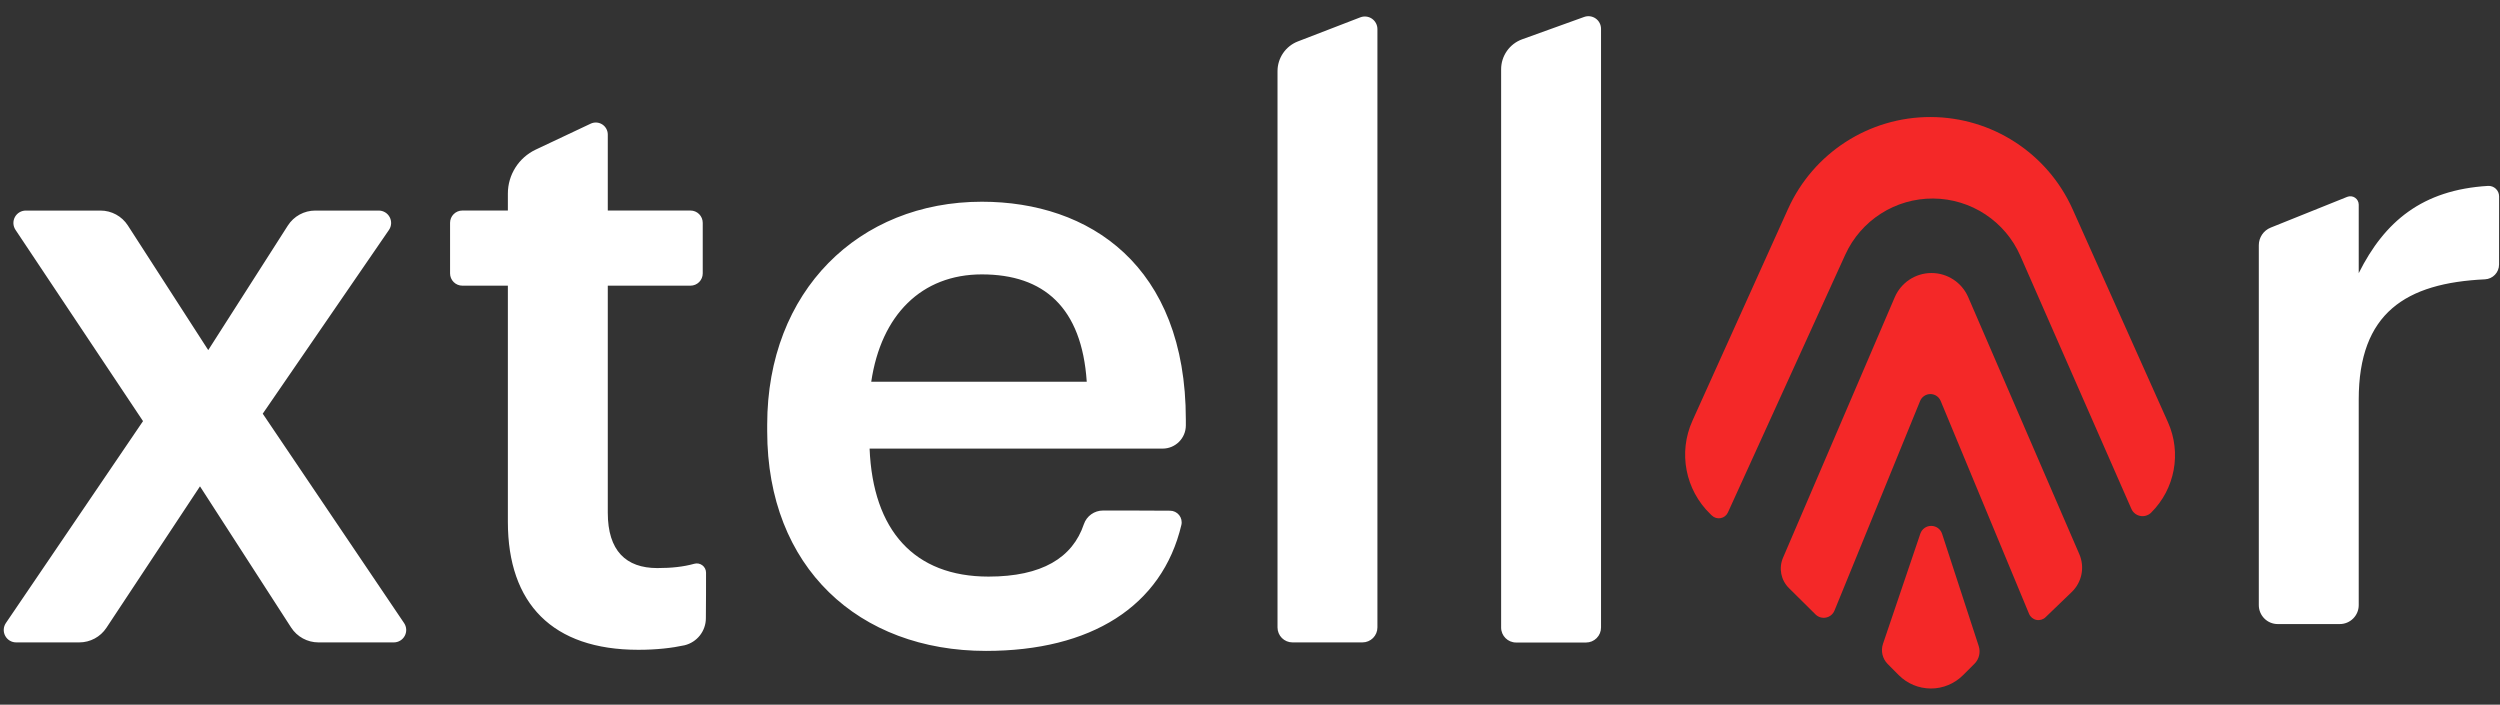<svg xmlns="http://www.w3.org/2000/svg" width="149" height="42" viewBox="0 0 149 42" fill="none"><rect x="0" y="0" width="149" height="42" fill="#333333" stroke="none"/><path fill-rule="evenodd" clip-rule="evenodd" d="M101.936 30.637C100.442 29.195 100.015 26.97 100.869 25.077L106.569 12.448C108.075 9.112 111.398 6.97 115.058 6.975C118.719 6.981 122.035 9.134 123.531 12.475L129.211 25.166C130.029 26.995 129.63 29.14 128.209 30.552L128.209 30.552C128.038 30.721 127.796 30.795 127.56 30.75C127.325 30.706 127.126 30.548 127.03 30.328L120.414 15.252C119.509 13.187 117.474 11.848 115.219 11.832C112.965 11.817 110.912 13.128 109.978 15.18L102.984 30.542C102.904 30.719 102.743 30.845 102.553 30.881C102.362 30.918 102.166 30.859 102.027 30.725L101.936 30.637ZM106.62 35.05C106.142 34.577 106.002 33.86 106.267 33.243L112.927 17.716C113.302 16.841 114.162 16.273 115.114 16.272C116.065 16.27 116.927 16.836 117.305 17.709L123.929 33.032C124.263 33.804 124.082 34.701 123.476 35.284L121.912 36.789C121.768 36.928 121.564 36.986 121.368 36.946C121.172 36.905 121.009 36.77 120.932 36.585L115.663 23.894C115.56 23.646 115.318 23.485 115.05 23.486C114.782 23.487 114.541 23.649 114.439 23.897L109.336 36.389C109.248 36.604 109.059 36.761 108.832 36.807C108.605 36.853 108.369 36.783 108.205 36.62L106.62 35.05ZM112.505 39.574C112.192 39.259 112.084 38.794 112.226 38.373L114.452 31.806C114.546 31.528 114.809 31.341 115.103 31.343C115.397 31.344 115.657 31.534 115.748 31.814L117.931 38.504C118.053 38.876 117.955 39.285 117.678 39.561L116.993 40.244C116.485 40.752 115.796 41.036 115.078 41.035C114.359 41.033 113.671 40.747 113.165 40.237L112.505 39.574Z" fill="#F42828"></path><path fill-rule="evenodd" clip-rule="evenodd" d="M89.467 37.402C89.467 37.894 89.866 38.294 90.359 38.294H94.529C94.766 38.294 94.993 38.2 95.16 38.032C95.328 37.865 95.421 37.638 95.421 37.402V1.716C95.421 1.471 95.302 1.242 95.102 1.102C94.902 0.961 94.646 0.927 94.416 1.01L90.724 2.341C89.969 2.613 89.467 3.329 89.467 4.13V37.402ZM76.401 38.026C76.234 37.859 76.14 37.632 76.14 37.395V4.241C76.14 3.455 76.624 2.749 77.357 2.467L81.074 1.034C81.305 0.945 81.565 0.975 81.769 1.115C81.972 1.255 82.094 1.487 82.094 1.734V37.395C82.094 37.632 82 37.859 81.833 38.026C81.666 38.193 81.439 38.287 81.202 38.287H77.032C76.795 38.287 76.568 38.193 76.401 38.026ZM40.797 38.459C40.049 38.62 39.145 38.728 38.044 38.728C32.926 38.728 30.269 35.973 30.269 31.101V17.026H27.556C27.362 17.026 27.176 16.949 27.039 16.812C26.901 16.675 26.824 16.489 26.824 16.295V13.28C26.824 13.086 26.901 12.899 27.039 12.762C27.176 12.625 27.362 12.548 27.556 12.548H30.269V11.537C30.269 10.416 30.916 9.395 31.93 8.916L35.203 7.371C35.425 7.266 35.684 7.282 35.891 7.413C36.098 7.545 36.224 7.772 36.224 8.018V12.548H41.151C41.346 12.548 41.532 12.625 41.669 12.762C41.806 12.899 41.883 13.086 41.883 13.28V16.295C41.883 16.489 41.806 16.675 41.669 16.812C41.532 16.949 41.346 17.026 41.151 17.026H36.224V30.559C36.224 32.823 37.306 33.857 39.176 33.857C40.033 33.857 40.735 33.779 41.374 33.602C41.541 33.553 41.72 33.586 41.859 33.69C41.998 33.794 42.08 33.957 42.08 34.131V34.132C42.08 34.865 42.08 35.983 42.07 36.844C42.07 37.612 41.544 38.279 40.797 38.459ZM0.309 37.894C0.181 37.653 0.197 37.36 0.35 37.134L8.524 25.099L0.923 13.698C0.772 13.471 0.758 13.18 0.886 12.94C1.015 12.7 1.265 12.55 1.537 12.55H5.99C6.649 12.55 7.263 12.884 7.62 13.438L12.411 20.866L17.154 13.445C17.51 12.887 18.127 12.55 18.788 12.55H22.573C22.847 12.55 23.098 12.701 23.226 12.944C23.354 13.187 23.337 13.48 23.181 13.706L15.659 24.656L24.084 37.136C24.237 37.362 24.252 37.654 24.124 37.895C23.996 38.136 23.745 38.287 23.472 38.287H18.979C18.321 38.287 17.707 37.953 17.35 37.399L11.919 28.986L6.343 37.417C5.984 37.961 5.376 38.287 4.725 38.287H0.961C0.688 38.287 0.437 38.136 0.309 37.894ZM58.766 38.794C65.005 38.794 69.262 36.151 70.411 31.282C70.457 31.077 70.407 30.862 70.276 30.698C70.144 30.534 69.945 30.438 69.735 30.438C68.669 30.428 66.837 30.428 65.736 30.428C65.223 30.428 64.766 30.754 64.599 31.24C63.927 33.245 62.097 34.365 58.914 34.365C54.485 34.365 52.025 31.609 51.828 26.737H69.292C70.056 26.737 70.676 26.118 70.676 25.353V25.015C70.676 15.812 64.918 12.023 58.52 12.023C51.188 12.023 45.725 17.338 45.725 25.31V25.704C45.725 33.824 51.188 38.794 58.766 38.794ZM51.926 22.751C52.517 18.765 54.928 16.354 58.52 16.354C62.211 16.354 64.475 18.322 64.77 22.751H51.926ZM134.956 36.864C134.744 36.652 134.625 36.365 134.625 36.066V14.616C134.625 14.153 134.906 13.737 135.335 13.565L139.893 11.733C140.047 11.671 140.222 11.69 140.36 11.783C140.497 11.876 140.58 12.031 140.58 12.197V16.28C142.119 13.201 144.365 11.317 148.283 11.08C148.454 11.069 148.623 11.13 148.749 11.248C148.875 11.366 148.946 11.53 148.946 11.703C148.946 12.704 148.946 14.644 148.944 15.766C148.944 16.237 148.574 16.625 148.104 16.648C143.392 16.869 140.58 18.647 140.58 23.809V36.066C140.58 36.689 140.074 37.194 139.451 37.194H135.754C135.454 37.194 135.167 37.076 134.956 36.864Z" fill="white"></path></svg>